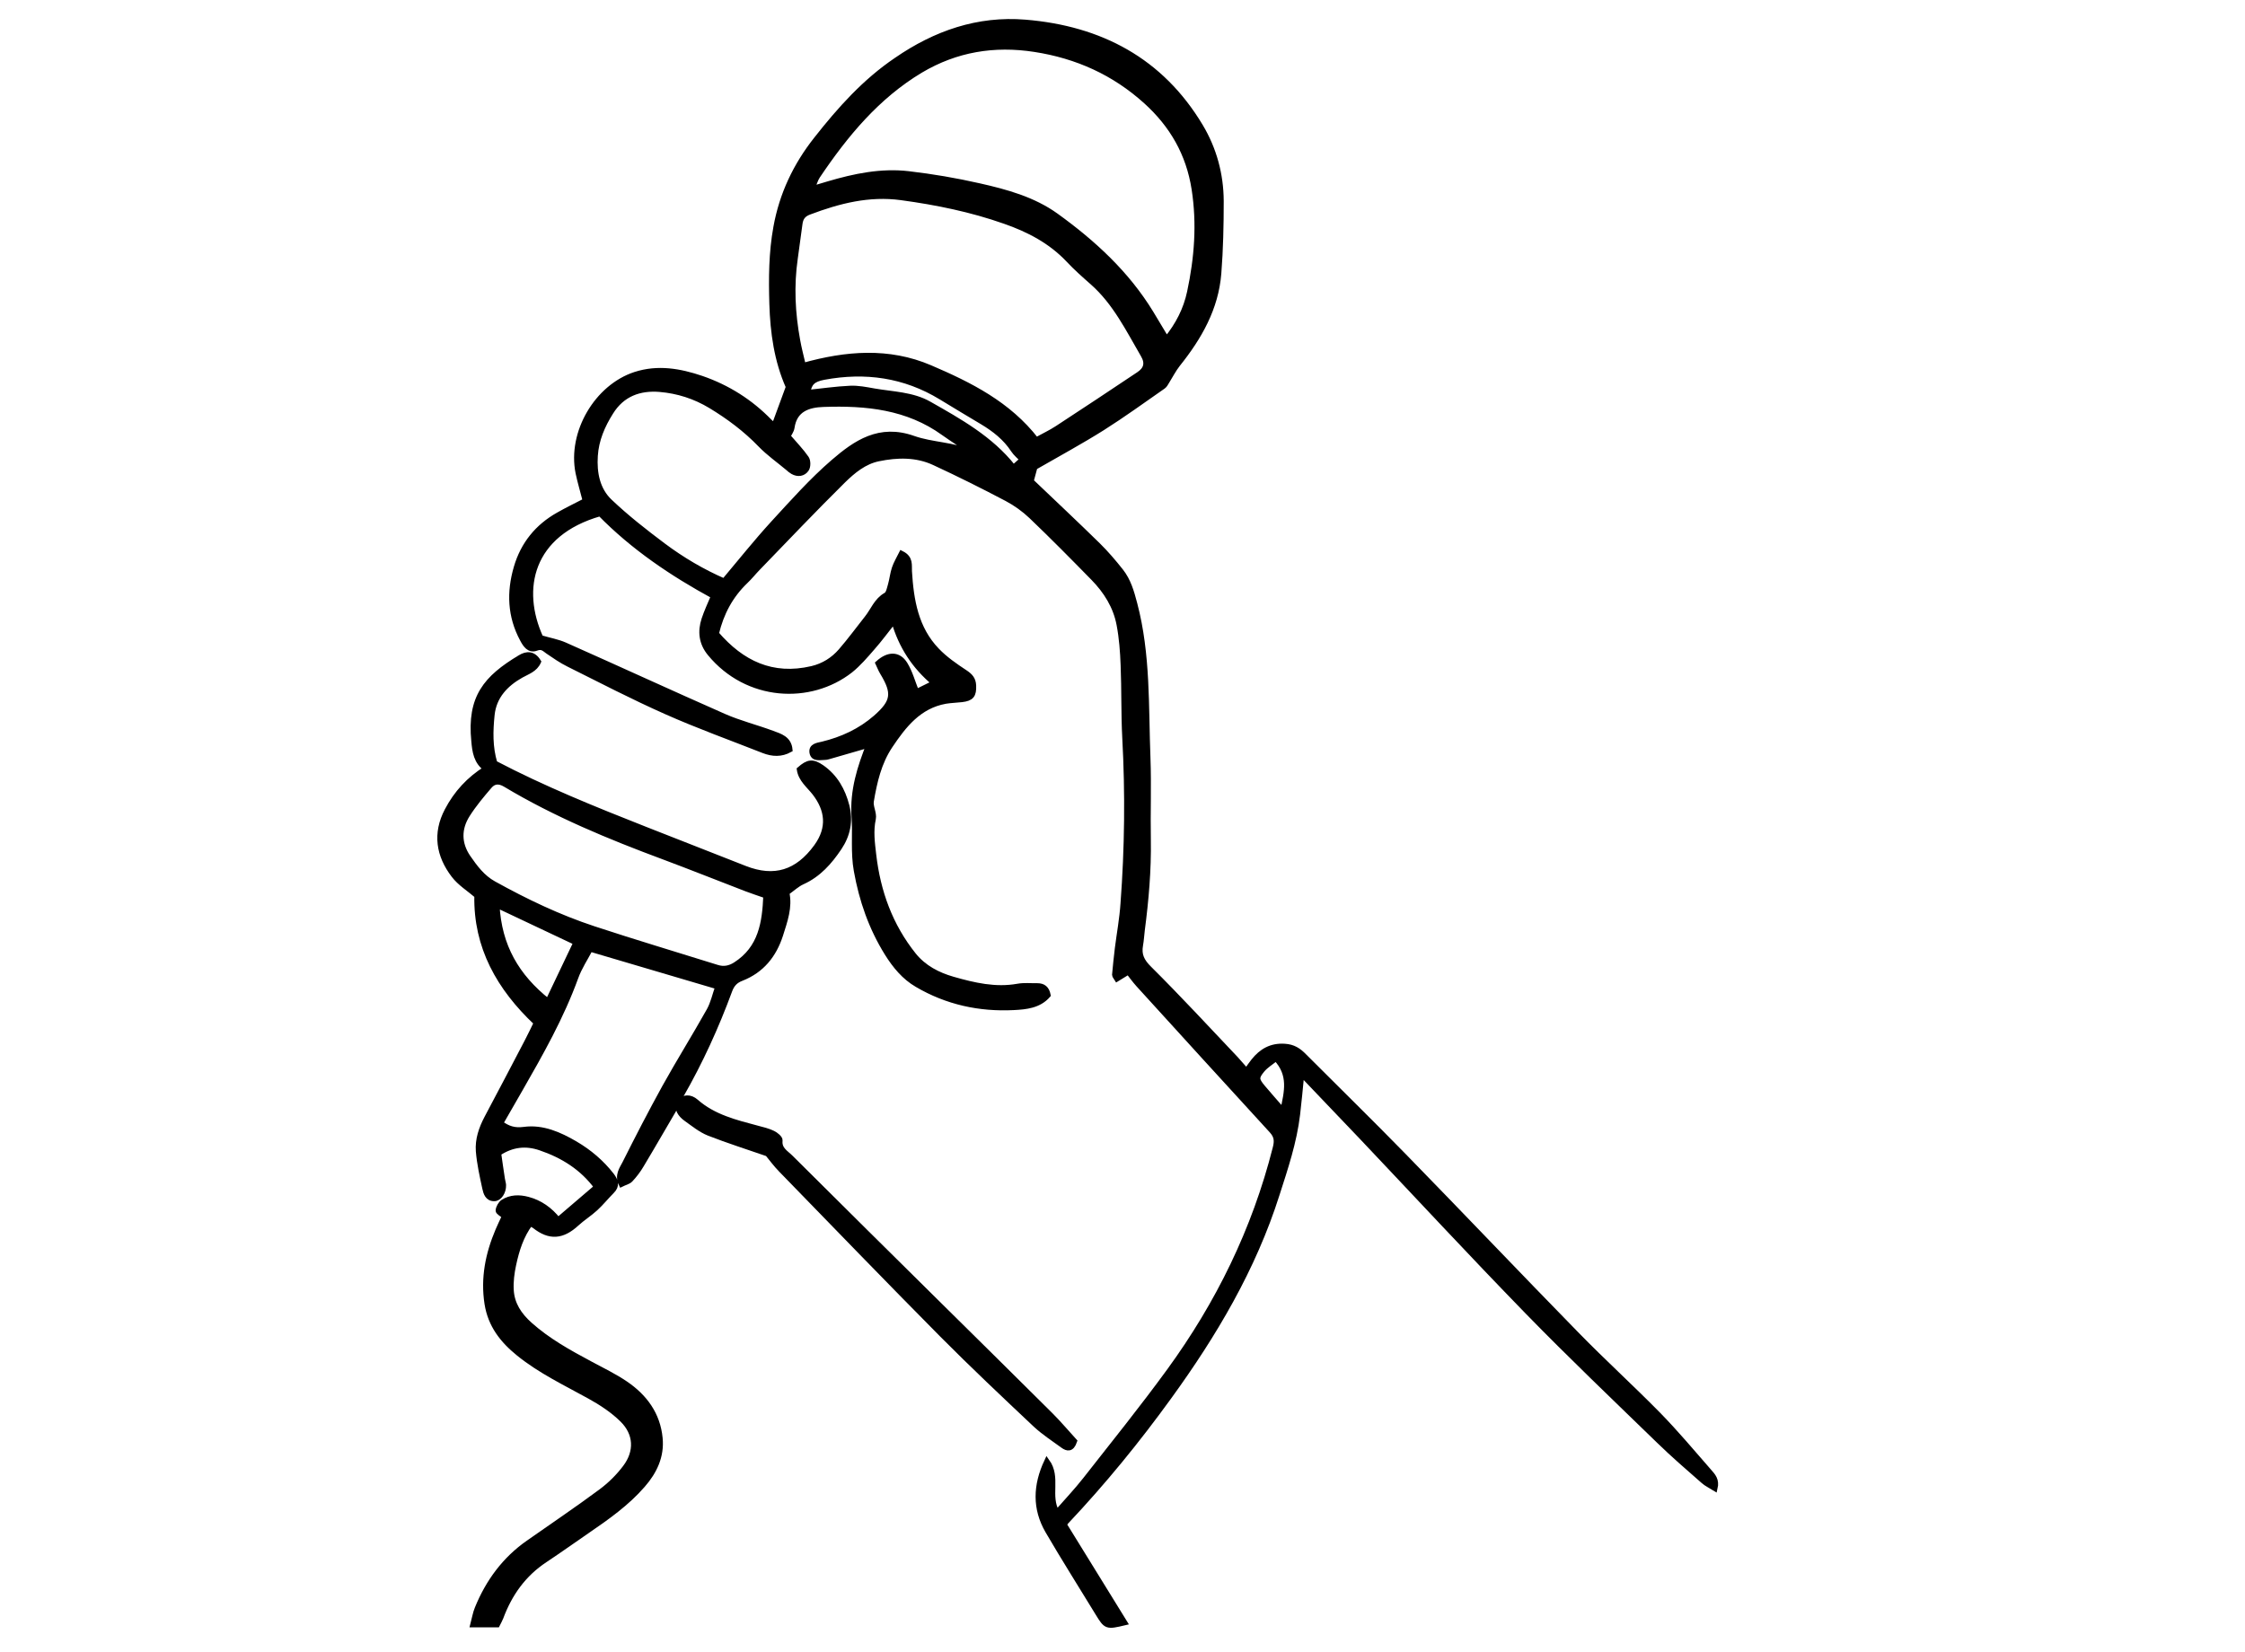 <svg width="413" height="304" viewBox="0 0 413 304" fill="none" xmlns="http://www.w3.org/2000/svg">
<mask id="path-1-outside-1_305_8814" maskUnits="userSpaceOnUse" x="79.949" y="3.002" width="237" height="297" fill="black">
<rect fill="white" x="79.949" y="3.002" width="237" height="297"/>
<path d="M160.185 136.958C157.499 137.724 155.045 138.443 152.567 139.163C152.312 139.233 152.035 139.325 151.757 139.325C150.877 139.325 149.65 139.697 149.418 138.49C149.21 137.306 150.344 137.167 151.294 136.958C154.929 136.076 158.263 134.544 161.111 132.06C164.445 129.135 164.676 127.534 162.361 123.727C162.037 123.193 161.805 122.566 161.551 122.033C163.426 120.338 165.278 120.315 166.459 122.195C167.409 123.727 167.872 125.538 168.589 127.302C169.423 126.884 170.488 126.35 171.877 125.677C168.265 122.636 165.811 118.969 164.445 114.21C162.986 116.044 161.805 117.669 160.486 119.154C159.212 120.617 157.939 122.125 156.434 123.332C149.048 129.112 137.471 128.555 130.618 120.222C129.066 118.342 128.812 116.206 129.553 113.955C130.016 112.562 130.641 111.216 131.289 109.684C123.695 105.552 116.517 100.724 110.405 94.48C97.531 98.147 95.355 108.384 99.453 117.367C101.097 117.854 102.579 118.11 103.899 118.69C113.669 123.031 123.394 127.511 133.188 131.828C136.036 133.081 139.115 133.847 142.056 134.938C143.491 135.472 145.112 135.913 145.297 137.933C143.699 138.815 142.102 138.722 140.481 138.095C134.484 135.728 128.395 133.546 122.514 130.923C116.448 128.23 110.544 125.166 104.593 122.195C103.274 121.545 102.046 120.686 100.819 119.851C100.148 119.386 99.731 118.829 98.643 119.247C97.369 119.735 96.652 118.62 96.119 117.599C93.85 113.375 93.688 108.964 95.008 104.438C96.258 100.144 98.874 96.917 102.764 94.735C104.362 93.83 106.029 93.018 107.696 92.159C107.279 90.488 106.747 88.747 106.376 86.983C104.894 79.601 109.826 71.222 116.865 68.924C121.032 67.577 125.061 68.297 129.043 69.643C133.836 71.291 138.027 73.938 141.569 77.582C141.801 77.814 142.056 78.046 142.426 78.371C143.352 75.887 144.209 73.566 145.065 71.198C142.912 66.347 142.194 61.194 142.032 55.925C141.893 51.213 141.917 46.478 142.773 41.812C143.861 35.777 146.385 30.438 150.206 25.61C154.512 20.132 159.12 14.979 164.931 11.056C172.062 6.136 179.911 3.397 188.617 4.116C202.393 5.253 213.553 11.103 220.824 23.243C223.324 27.421 224.598 32.086 224.621 36.984C224.621 41.418 224.528 45.874 224.181 50.285C223.671 56.714 220.615 62.053 216.656 66.997C215.869 67.995 215.29 69.156 214.618 70.224C214.433 70.525 214.248 70.897 213.97 71.082C210.266 73.659 206.63 76.305 202.81 78.719C198.828 81.226 194.706 83.454 190.354 85.961C190.168 86.634 189.891 87.702 189.659 88.538C193.85 92.53 197.948 96.383 201.977 100.329C203.482 101.815 204.871 103.44 206.191 105.111C207.557 106.852 208.135 108.871 208.714 111.077C211.192 120.454 210.775 129.994 211.145 139.511C211.331 144.502 211.122 149.515 211.215 154.529C211.307 160.1 210.821 165.624 210.103 171.149C209.988 172.077 209.941 173.006 209.779 173.911C209.455 175.698 210.034 176.882 211.4 178.229C216.841 183.637 222.051 189.277 227.33 194.848C227.955 195.521 228.534 196.241 229.298 197.077C229.784 196.403 230.178 195.823 230.617 195.266C232.076 193.432 233.836 192.388 236.336 192.55C237.911 192.643 238.906 193.316 239.902 194.338C246.038 200.489 252.266 206.57 258.332 212.791C268.936 223.654 279.379 234.657 289.983 245.497C294.891 250.534 300.101 255.269 305.033 260.283C308.32 263.648 311.353 267.269 314.456 270.821C315.081 271.54 315.845 272.306 315.475 273.838C314.664 273.328 313.924 273.003 313.368 272.492C310.589 270.055 307.788 267.641 305.148 265.064C297.045 257.195 288.871 249.396 280.999 241.318C270.742 230.78 260.74 219.987 250.622 209.309C247.01 205.503 243.375 201.696 239.439 197.587C239.161 200.396 238.953 202.717 238.675 205.038C238.073 210.122 236.452 214.927 234.901 219.755C230.571 233.403 223.37 245.543 215.035 257.033C209.224 265.064 202.972 272.724 196.165 279.943C195.98 280.129 195.864 280.384 195.771 280.547C199.476 286.559 203.157 292.524 206.885 298.559C203.574 299.348 203.505 299.302 202 296.841C198.92 291.781 195.748 286.791 192.762 281.661C190.4 277.576 190.516 273.328 192.599 268.894C194.73 271.842 192.646 275.231 194.429 278.318C196.235 276.252 198.064 274.326 199.684 272.26C204.871 265.645 210.15 259.099 215.105 252.298C224.158 239.879 230.826 226.277 234.623 211.282C234.97 209.959 234.924 209.077 233.975 208.033C225.778 199.096 217.628 190.136 209.455 181.153C208.784 180.41 208.182 179.575 207.58 178.809C206.63 179.389 206.098 179.714 205.496 180.085C205.334 179.807 205.079 179.575 205.079 179.366C205.218 177.741 205.403 176.116 205.589 174.515C205.936 171.776 206.445 169.037 206.63 166.274C207.395 156.108 207.51 145.918 206.955 135.728C206.723 131.294 206.839 126.837 206.654 122.381C206.561 119.897 206.376 117.39 205.913 114.953C205.288 111.587 203.505 108.755 201.143 106.341C197.392 102.511 193.618 98.681 189.728 94.968C188.409 93.714 186.857 92.6 185.237 91.741C180.838 89.42 176.369 87.192 171.854 85.102C168.589 83.594 165.07 83.663 161.597 84.383C158.981 84.917 156.92 86.634 155.091 88.422C149.766 93.691 144.602 99.122 139.393 104.508C138.629 105.297 137.934 106.179 137.124 106.945C134.369 109.591 132.655 112.794 131.752 116.601C136.429 122.033 142.056 124.772 149.372 123.054C151.525 122.543 153.308 121.406 154.697 119.804C156.387 117.854 157.916 115.765 159.513 113.746C160.648 112.33 161.25 110.496 162.986 109.521C163.496 109.243 163.658 108.268 163.866 107.548C164.144 106.573 164.237 105.529 164.561 104.577C164.862 103.672 165.371 102.836 165.857 101.861C167.571 102.72 167.2 103.997 167.27 105.134C167.594 110.45 168.45 115.649 172.34 119.688C173.845 121.267 175.697 122.543 177.527 123.75C178.476 124.377 179.032 124.98 179.078 126.141C179.147 127.905 178.707 128.485 176.948 128.694C175.952 128.81 174.933 128.834 173.938 128.996C169.029 129.878 166.251 133.453 163.704 137.26C161.666 140.324 160.856 143.852 160.254 147.426C160.092 148.448 160.833 149.655 160.625 150.653C160.138 152.904 160.439 155.063 160.694 157.268C161.481 164.116 163.75 170.36 168.08 175.768C169.955 178.089 172.525 179.412 175.281 180.202C179.17 181.316 183.13 182.244 187.251 181.501C188.409 181.293 189.659 181.432 190.84 181.409C191.905 181.409 192.553 181.896 192.785 183.103C191.118 185.03 188.71 185.239 186.51 185.355C180.212 185.68 174.216 184.38 168.728 181.153C166.367 179.784 164.653 177.695 163.218 175.397C160.3 170.708 158.541 165.648 157.568 160.193C156.966 156.85 157.383 153.554 157.152 150.258C156.827 145.477 158.193 141.206 159.93 136.842L160.185 136.958ZM190.631 80.971C191.974 80.228 193.317 79.601 194.521 78.812C199.546 75.539 204.523 72.22 209.501 68.9C210.868 67.995 211.238 66.835 210.335 65.303C207.603 60.614 205.195 55.67 201.027 51.979C199.499 50.633 197.971 49.286 196.582 47.801C193.317 44.342 189.265 42.23 184.866 40.698C178.684 38.516 172.294 37.216 165.811 36.334C159.861 35.522 154.327 36.938 148.863 39.004C147.728 39.421 147.265 40.094 147.126 41.209C146.848 43.321 146.57 45.41 146.269 47.499C145.529 52.583 145.783 57.643 146.709 62.657C146.964 64.096 147.335 65.488 147.751 67.276C155.693 65.047 163.496 64.421 171.09 67.67C178.406 70.804 185.491 74.332 190.631 80.971ZM214.572 62.448C216.772 59.778 218.207 56.9 218.879 53.743C220.222 47.476 220.708 41.185 219.712 34.779C218.693 28.256 215.66 23.011 210.844 18.647C204.987 13.354 198.156 10.267 190.354 9.06C182.875 7.9 175.883 9.06 169.377 12.913C161.342 17.718 155.531 24.752 150.391 32.388C149.974 33.015 149.789 33.758 149.372 34.756C150.645 34.384 151.525 34.106 152.405 33.85C157.198 32.435 162.106 31.413 167.108 31.994C171.484 32.504 175.86 33.247 180.143 34.222C185.098 35.336 190.076 36.706 194.243 39.7C201.097 44.644 207.279 50.308 211.747 57.643C212.697 59.198 213.623 60.753 214.618 62.424L214.572 62.448ZM144.95 80.297C146.246 81.806 147.404 82.99 148.33 84.336C148.654 84.801 148.654 85.868 148.33 86.333C147.774 87.145 146.802 87.308 145.853 86.774C145.529 86.588 145.251 86.356 144.973 86.1C143.283 84.685 141.43 83.385 139.902 81.806C137.17 78.975 134.091 76.677 130.757 74.657C127.839 72.893 124.69 71.895 121.356 71.616C117.652 71.314 114.433 72.475 112.35 75.841C110.798 78.301 109.664 80.924 109.479 83.872C109.27 87.029 109.872 90.139 112.188 92.321C115.267 95.246 118.624 97.869 122.028 100.422C125.478 102.999 129.205 105.204 133.211 106.945C136.267 103.324 139.138 99.703 142.264 96.29C145.83 92.414 149.349 88.445 153.331 85.01C157.429 81.481 161.782 78.464 168.034 80.692C171.46 81.899 175.373 81.806 178.869 83.362C177.179 81.969 175.35 80.901 173.637 79.671C166.969 74.843 159.328 74.1 151.479 74.379C148.724 74.471 146.154 75.261 145.667 78.673C145.575 79.276 145.135 79.833 144.903 80.297H144.95ZM188.108 84.569C187.552 83.988 186.881 83.454 186.441 82.781C184.982 80.553 182.968 78.975 180.722 77.628C178.175 76.119 175.651 74.587 173.127 73.055C166.413 68.97 159.189 67.972 151.572 69.388C149.488 69.782 148.863 70.479 148.562 72.243C151.155 71.988 153.771 71.593 156.387 71.477C157.846 71.407 159.328 71.709 160.764 71.965C164.19 72.568 167.848 72.591 170.928 74.355C176.531 77.535 182.227 80.715 186.348 85.915C186.441 86.008 186.626 86.031 186.51 85.984C187.089 85.474 187.552 85.033 188.085 84.569H188.108ZM236.012 204.388C236.776 200.86 237.563 197.727 234.739 194.732C233.813 195.475 232.886 196.032 232.215 196.821C231.034 198.237 231.08 198.655 232.308 200.117C233.419 201.44 234.577 202.74 236.012 204.388Z"/>
<path d="M124.829 202.671C122.537 206.57 120.291 210.493 117.953 214.393C117.397 215.344 116.702 216.25 115.961 217.039C115.591 217.433 114.92 217.573 114.318 217.874C113.53 216.25 114.433 215.112 114.966 214.068C117.327 209.356 119.735 204.69 122.282 200.071C124.922 195.312 127.816 190.693 130.479 185.935C131.22 184.612 131.544 183.033 132.076 181.548C124.158 179.203 116.494 176.929 108.575 174.607C107.719 176.255 106.561 177.973 105.89 179.853C103.25 187.119 99.476 193.78 95.656 200.442C94.475 202.508 93.271 204.597 92.067 206.686C93.433 207.684 94.637 208.079 96.397 207.847C99.8 207.383 102.926 208.775 105.82 210.47C108.39 211.979 110.636 213.882 112.488 216.25C113.252 217.248 113.577 218.153 112.535 219.174C111.516 220.196 110.59 221.356 109.525 222.331C108.437 223.329 107.163 224.118 106.075 225.117C103.435 227.554 101.097 227.716 98.365 225.558C98.156 225.395 97.902 225.302 97.554 225.093C95.841 227.391 95.031 230.014 94.452 232.707C94.128 234.216 93.919 235.817 94.012 237.372C94.151 239.972 95.494 241.992 97.462 243.756C100.819 246.75 104.686 248.885 108.599 250.975C110.798 252.158 113.067 253.249 115.105 254.642C118.601 257.033 120.986 260.259 121.402 264.623C121.727 267.942 120.384 270.774 118.23 273.235C115.29 276.624 111.655 279.177 107.997 281.684C105.403 283.471 102.857 285.282 100.24 287.023C96.304 289.622 93.734 293.243 92.113 297.607C91.951 298.025 91.72 298.42 91.465 298.93H87.02C87.321 297.793 87.46 296.841 87.83 295.959C89.821 291.062 92.854 286.93 97.207 283.889C101.676 280.755 106.191 277.715 110.567 274.465C112.257 273.212 113.808 271.68 115.058 270.008C117.258 267.084 117.096 263.764 114.503 261.211C112.766 259.493 110.613 258.077 108.46 256.894C104.014 254.433 99.407 252.251 95.424 249.025C92.461 246.634 90.261 243.825 89.636 239.902C88.895 235.167 89.798 230.734 91.627 226.416C92.021 225.488 92.461 224.583 92.831 223.793C92.391 223.399 91.65 223.027 91.674 222.726C91.72 222.192 92.113 221.495 92.553 221.194C93.942 220.312 95.517 220.288 97.091 220.706C99.314 221.287 101.166 222.586 102.671 224.49C104.964 222.54 107.256 220.567 109.779 218.408C107.163 214.857 103.597 212.605 99.43 211.189C96.744 210.261 94.197 210.539 91.697 212.188C91.905 213.673 92.136 215.321 92.391 216.946C92.438 217.317 92.576 217.666 92.6 218.037C92.646 219.314 91.835 220.544 90.909 220.521C89.705 220.521 89.404 219.476 89.219 218.617C88.733 216.366 88.224 214.091 88.038 211.816C87.876 209.681 88.571 207.638 89.59 205.711C92.067 201.069 94.498 196.403 96.953 191.715C97.554 190.577 98.11 189.393 98.689 188.21C91.835 181.757 87.575 174.213 87.76 164.789C86.302 163.535 84.612 162.491 83.5 161.028C80.722 157.384 80.05 153.369 82.296 149.121C83.963 145.941 86.302 143.387 89.428 141.438C87.622 140.184 87.367 138.234 87.205 136.377C86.394 128.3 89.428 124.771 95.679 121.011C96.929 120.245 98.11 120.245 99.036 121.754C98.411 123.17 97.022 123.588 95.864 124.238C92.97 125.862 90.84 128.16 90.493 131.526C90.192 134.451 90.099 137.445 91.002 140.44C99.939 145.128 109.316 148.912 118.74 152.626C124.829 155.017 130.919 157.407 137.008 159.798C142.449 161.934 146.709 160.611 150.205 155.806C152.752 152.301 152.266 148.958 149.904 145.894C148.839 144.525 147.357 143.434 147.08 141.577C148.677 140.184 149.488 140.068 151.178 141.229C153.632 142.946 155.021 145.407 155.762 148.285C156.457 151.047 155.947 153.624 154.373 155.968C152.613 158.591 150.576 160.912 147.589 162.259C146.617 162.7 145.783 163.489 144.718 164.255C145.297 166.948 144.371 169.454 143.56 172.031C142.356 175.768 140.087 178.553 136.406 179.993C135.248 180.434 134.623 181.13 134.206 182.267C131.752 188.929 128.812 195.382 125.269 201.556C125.038 201.951 124.899 202.392 124.737 202.833L124.783 202.787L124.829 202.671ZM140.898 164.789C139.555 164.325 138.443 163.953 137.332 163.535C132.261 161.586 127.214 159.566 122.12 157.663C112.072 153.926 102.185 149.84 92.97 144.316C91.766 143.596 90.794 143.736 90.03 144.641C88.594 146.312 87.159 148.03 85.978 149.887C84.334 152.463 84.357 155.202 86.07 157.732C87.367 159.613 88.733 161.469 90.84 162.63C96.744 165.903 102.81 168.804 109.224 170.917C116.749 173.4 124.343 175.652 131.891 178.02C133.118 178.414 134.229 178.205 135.318 177.509C140.041 174.491 140.712 169.756 140.921 164.789H140.898ZM91.396 166.53C91.789 174.097 95.031 179.668 100.819 184.264C102.602 180.526 104.246 177.068 105.982 173.424C101.259 171.195 96.628 169.013 91.396 166.53Z"/>
<path d="M124.783 202.717C125.871 201.905 126.913 201.765 128.024 202.717C131.266 205.572 135.318 206.547 139.323 207.615C140.296 207.87 141.291 208.102 142.194 208.543C142.727 208.799 143.514 209.448 143.468 209.843C143.283 211.491 144.556 212.118 145.413 212.977C154.512 222.053 163.658 231.082 172.803 240.135C179.633 246.889 186.487 253.644 193.317 260.445C194.868 262 196.281 263.695 197.647 265.18C197.114 266.735 196.327 266.527 195.586 265.993C193.873 264.739 192.067 263.579 190.516 262.139C184.727 256.685 178.939 251.23 173.336 245.589C163.38 235.539 153.54 225.349 143.676 215.205C142.727 214.23 141.893 213.093 141.222 212.28C137.471 210.98 133.882 209.843 130.386 208.474C128.881 207.87 127.538 206.756 126.195 205.804C125.177 205.061 124.505 204.087 124.829 202.717L124.783 202.763V202.717Z"/>
</mask>
<path d="M160.185 136.958C157.499 137.724 155.045 138.443 152.567 139.163C152.312 139.233 152.035 139.325 151.757 139.325C150.877 139.325 149.65 139.697 149.418 138.49C149.21 137.306 150.344 137.167 151.294 136.958C154.929 136.076 158.263 134.544 161.111 132.06C164.445 129.135 164.676 127.534 162.361 123.727C162.037 123.193 161.805 122.566 161.551 122.033C163.426 120.338 165.278 120.315 166.459 122.195C167.409 123.727 167.872 125.538 168.589 127.302C169.423 126.884 170.488 126.35 171.877 125.677C168.265 122.636 165.811 118.969 164.445 114.21C162.986 116.044 161.805 117.669 160.486 119.154C159.212 120.617 157.939 122.125 156.434 123.332C149.048 129.112 137.471 128.555 130.618 120.222C129.066 118.342 128.812 116.206 129.553 113.955C130.016 112.562 130.641 111.216 131.289 109.684C123.695 105.552 116.517 100.724 110.405 94.48C97.531 98.147 95.355 108.384 99.453 117.367C101.097 117.854 102.579 118.11 103.899 118.69C113.669 123.031 123.394 127.511 133.188 131.828C136.036 133.081 139.115 133.847 142.056 134.938C143.491 135.472 145.112 135.913 145.297 137.933C143.699 138.815 142.102 138.722 140.481 138.095C134.484 135.728 128.395 133.546 122.514 130.923C116.448 128.23 110.544 125.166 104.593 122.195C103.274 121.545 102.046 120.686 100.819 119.851C100.148 119.386 99.731 118.829 98.643 119.247C97.369 119.735 96.652 118.62 96.119 117.599C93.85 113.375 93.688 108.964 95.008 104.438C96.258 100.144 98.874 96.917 102.764 94.735C104.362 93.83 106.029 93.018 107.696 92.159C107.279 90.488 106.747 88.747 106.376 86.983C104.894 79.601 109.826 71.222 116.865 68.924C121.032 67.577 125.061 68.297 129.043 69.643C133.836 71.291 138.027 73.938 141.569 77.582C141.801 77.814 142.056 78.046 142.426 78.371C143.352 75.887 144.209 73.566 145.065 71.198C142.912 66.347 142.194 61.194 142.032 55.925C141.893 51.213 141.917 46.478 142.773 41.812C143.861 35.777 146.385 30.438 150.206 25.61C154.512 20.132 159.12 14.979 164.931 11.056C172.062 6.136 179.911 3.397 188.617 4.116C202.393 5.253 213.553 11.103 220.824 23.243C223.324 27.421 224.598 32.086 224.621 36.984C224.621 41.418 224.528 45.874 224.181 50.285C223.671 56.714 220.615 62.053 216.656 66.997C215.869 67.995 215.29 69.156 214.618 70.224C214.433 70.525 214.248 70.897 213.97 71.082C210.266 73.659 206.63 76.305 202.81 78.719C198.828 81.226 194.706 83.454 190.354 85.961C190.168 86.634 189.891 87.702 189.659 88.538C193.85 92.53 197.948 96.383 201.977 100.329C203.482 101.815 204.871 103.44 206.191 105.111C207.557 106.852 208.135 108.871 208.714 111.077C211.192 120.454 210.775 129.994 211.145 139.511C211.331 144.502 211.122 149.515 211.215 154.529C211.307 160.1 210.821 165.624 210.103 171.149C209.988 172.077 209.941 173.006 209.779 173.911C209.455 175.698 210.034 176.882 211.4 178.229C216.841 183.637 222.051 189.277 227.33 194.848C227.955 195.521 228.534 196.241 229.298 197.077C229.784 196.403 230.178 195.823 230.617 195.266C232.076 193.432 233.836 192.388 236.336 192.55C237.911 192.643 238.906 193.316 239.902 194.338C246.038 200.489 252.266 206.57 258.332 212.791C268.936 223.654 279.379 234.657 289.983 245.497C294.891 250.534 300.101 255.269 305.033 260.283C308.32 263.648 311.353 267.269 314.456 270.821C315.081 271.54 315.845 272.306 315.475 273.838C314.664 273.328 313.924 273.003 313.368 272.492C310.589 270.055 307.788 267.641 305.148 265.064C297.045 257.195 288.871 249.396 280.999 241.318C270.742 230.78 260.74 219.987 250.622 209.309C247.01 205.503 243.375 201.696 239.439 197.587C239.161 200.396 238.953 202.717 238.675 205.038C238.073 210.122 236.452 214.927 234.901 219.755C230.571 233.403 223.37 245.543 215.035 257.033C209.224 265.064 202.972 272.724 196.165 279.943C195.98 280.129 195.864 280.384 195.771 280.547C199.476 286.559 203.157 292.524 206.885 298.559C203.574 299.348 203.505 299.302 202 296.841C198.92 291.781 195.748 286.791 192.762 281.661C190.4 277.576 190.516 273.328 192.599 268.894C194.73 271.842 192.646 275.231 194.429 278.318C196.235 276.252 198.064 274.326 199.684 272.26C204.871 265.645 210.15 259.099 215.105 252.298C224.158 239.879 230.826 226.277 234.623 211.282C234.97 209.959 234.924 209.077 233.975 208.033C225.778 199.096 217.628 190.136 209.455 181.153C208.784 180.41 208.182 179.575 207.58 178.809C206.63 179.389 206.098 179.714 205.496 180.085C205.334 179.807 205.079 179.575 205.079 179.366C205.218 177.741 205.403 176.116 205.589 174.515C205.936 171.776 206.445 169.037 206.63 166.274C207.395 156.108 207.51 145.918 206.955 135.728C206.723 131.294 206.839 126.837 206.654 122.381C206.561 119.897 206.376 117.39 205.913 114.953C205.288 111.587 203.505 108.755 201.143 106.341C197.392 102.511 193.618 98.681 189.728 94.968C188.409 93.714 186.857 92.6 185.237 91.741C180.838 89.42 176.369 87.192 171.854 85.102C168.589 83.594 165.07 83.663 161.597 84.383C158.981 84.917 156.92 86.634 155.091 88.422C149.766 93.691 144.602 99.122 139.393 104.508C138.629 105.297 137.934 106.179 137.124 106.945C134.369 109.591 132.655 112.794 131.752 116.601C136.429 122.033 142.056 124.772 149.372 123.054C151.525 122.543 153.308 121.406 154.697 119.804C156.387 117.854 157.916 115.765 159.513 113.746C160.648 112.33 161.25 110.496 162.986 109.521C163.496 109.243 163.658 108.268 163.866 107.548C164.144 106.573 164.237 105.529 164.561 104.577C164.862 103.672 165.371 102.836 165.857 101.861C167.571 102.72 167.2 103.997 167.27 105.134C167.594 110.45 168.45 115.649 172.34 119.688C173.845 121.267 175.697 122.543 177.527 123.75C178.476 124.377 179.032 124.98 179.078 126.141C179.147 127.905 178.707 128.485 176.948 128.694C175.952 128.81 174.933 128.834 173.938 128.996C169.029 129.878 166.251 133.453 163.704 137.26C161.666 140.324 160.856 143.852 160.254 147.426C160.092 148.448 160.833 149.655 160.625 150.653C160.138 152.904 160.439 155.063 160.694 157.268C161.481 164.116 163.75 170.36 168.08 175.768C169.955 178.089 172.525 179.412 175.281 180.202C179.17 181.316 183.13 182.244 187.251 181.501C188.409 181.293 189.659 181.432 190.84 181.409C191.905 181.409 192.553 181.896 192.785 183.103C191.118 185.03 188.71 185.239 186.51 185.355C180.212 185.68 174.216 184.38 168.728 181.153C166.367 179.784 164.653 177.695 163.218 175.397C160.3 170.708 158.541 165.648 157.568 160.193C156.966 156.85 157.383 153.554 157.152 150.258C156.827 145.477 158.193 141.206 159.93 136.842L160.185 136.958ZM190.631 80.971C191.974 80.228 193.317 79.601 194.521 78.812C199.546 75.539 204.523 72.22 209.501 68.9C210.868 67.995 211.238 66.835 210.335 65.303C207.603 60.614 205.195 55.67 201.027 51.979C199.499 50.633 197.971 49.286 196.582 47.801C193.317 44.342 189.265 42.23 184.866 40.698C178.684 38.516 172.294 37.216 165.811 36.334C159.861 35.522 154.327 36.938 148.863 39.004C147.728 39.421 147.265 40.094 147.126 41.209C146.848 43.321 146.57 45.41 146.269 47.499C145.529 52.583 145.783 57.643 146.709 62.657C146.964 64.096 147.335 65.488 147.751 67.276C155.693 65.047 163.496 64.421 171.09 67.67C178.406 70.804 185.491 74.332 190.631 80.971ZM214.572 62.448C216.772 59.778 218.207 56.9 218.879 53.743C220.222 47.476 220.708 41.185 219.712 34.779C218.693 28.256 215.66 23.011 210.844 18.647C204.987 13.354 198.156 10.267 190.354 9.06C182.875 7.9 175.883 9.06 169.377 12.913C161.342 17.718 155.531 24.752 150.391 32.388C149.974 33.015 149.789 33.758 149.372 34.756C150.645 34.384 151.525 34.106 152.405 33.85C157.198 32.435 162.106 31.413 167.108 31.994C171.484 32.504 175.86 33.247 180.143 34.222C185.098 35.336 190.076 36.706 194.243 39.7C201.097 44.644 207.279 50.308 211.747 57.643C212.697 59.198 213.623 60.753 214.618 62.424L214.572 62.448ZM144.95 80.297C146.246 81.806 147.404 82.99 148.33 84.336C148.654 84.801 148.654 85.868 148.33 86.333C147.774 87.145 146.802 87.308 145.853 86.774C145.529 86.588 145.251 86.356 144.973 86.1C143.283 84.685 141.43 83.385 139.902 81.806C137.17 78.975 134.091 76.677 130.757 74.657C127.839 72.893 124.69 71.895 121.356 71.616C117.652 71.314 114.433 72.475 112.35 75.841C110.798 78.301 109.664 80.924 109.479 83.872C109.27 87.029 109.872 90.139 112.188 92.321C115.267 95.246 118.624 97.869 122.028 100.422C125.478 102.999 129.205 105.204 133.211 106.945C136.267 103.324 139.138 99.703 142.264 96.29C145.83 92.414 149.349 88.445 153.331 85.01C157.429 81.481 161.782 78.464 168.034 80.692C171.46 81.899 175.373 81.806 178.869 83.362C177.179 81.969 175.35 80.901 173.637 79.671C166.969 74.843 159.328 74.1 151.479 74.379C148.724 74.471 146.154 75.261 145.667 78.673C145.575 79.276 145.135 79.833 144.903 80.297H144.95ZM188.108 84.569C187.552 83.988 186.881 83.454 186.441 82.781C184.982 80.553 182.968 78.975 180.722 77.628C178.175 76.119 175.651 74.587 173.127 73.055C166.413 68.97 159.189 67.972 151.572 69.388C149.488 69.782 148.863 70.479 148.562 72.243C151.155 71.988 153.771 71.593 156.387 71.477C157.846 71.407 159.328 71.709 160.764 71.965C164.19 72.568 167.848 72.591 170.928 74.355C176.531 77.535 182.227 80.715 186.348 85.915C186.441 86.008 186.626 86.031 186.51 85.984C187.089 85.474 187.552 85.033 188.085 84.569H188.108ZM236.012 204.388C236.776 200.86 237.563 197.727 234.739 194.732C233.813 195.475 232.886 196.032 232.215 196.821C231.034 198.237 231.08 198.655 232.308 200.117C233.419 201.44 234.577 202.74 236.012 204.388Z" fill="black"/>
<path d="M124.829 202.671C122.537 206.57 120.291 210.493 117.953 214.393C117.397 215.344 116.702 216.25 115.961 217.039C115.591 217.433 114.92 217.573 114.318 217.874C113.53 216.25 114.433 215.112 114.966 214.068C117.327 209.356 119.735 204.69 122.282 200.071C124.922 195.312 127.816 190.693 130.479 185.935C131.22 184.612 131.544 183.033 132.076 181.548C124.158 179.203 116.494 176.929 108.575 174.607C107.719 176.255 106.561 177.973 105.89 179.853C103.25 187.119 99.476 193.78 95.656 200.442C94.475 202.508 93.271 204.597 92.067 206.686C93.433 207.684 94.637 208.079 96.397 207.847C99.8 207.383 102.926 208.775 105.82 210.47C108.39 211.979 110.636 213.882 112.488 216.25C113.252 217.248 113.577 218.153 112.535 219.174C111.516 220.196 110.59 221.356 109.525 222.331C108.437 223.329 107.163 224.118 106.075 225.117C103.435 227.554 101.097 227.716 98.365 225.558C98.156 225.395 97.902 225.302 97.554 225.093C95.841 227.391 95.031 230.014 94.452 232.707C94.128 234.216 93.919 235.817 94.012 237.372C94.151 239.972 95.494 241.992 97.462 243.756C100.819 246.75 104.686 248.885 108.599 250.975C110.798 252.158 113.067 253.249 115.105 254.642C118.601 257.033 120.986 260.259 121.402 264.623C121.727 267.942 120.384 270.774 118.23 273.235C115.29 276.624 111.655 279.177 107.997 281.684C105.403 283.471 102.857 285.282 100.24 287.023C96.304 289.622 93.734 293.243 92.113 297.607C91.951 298.025 91.72 298.42 91.465 298.93H87.02C87.321 297.793 87.46 296.841 87.83 295.959C89.821 291.062 92.854 286.93 97.207 283.889C101.676 280.755 106.191 277.715 110.567 274.465C112.257 273.212 113.808 271.68 115.058 270.008C117.258 267.084 117.096 263.764 114.503 261.211C112.766 259.493 110.613 258.077 108.46 256.894C104.014 254.433 99.407 252.251 95.424 249.025C92.461 246.634 90.261 243.825 89.636 239.902C88.895 235.167 89.798 230.734 91.627 226.416C92.021 225.488 92.461 224.583 92.831 223.793C92.391 223.399 91.65 223.027 91.674 222.726C91.72 222.192 92.113 221.495 92.553 221.194C93.942 220.312 95.517 220.288 97.091 220.706C99.314 221.287 101.166 222.586 102.671 224.49C104.964 222.54 107.256 220.567 109.779 218.408C107.163 214.857 103.597 212.605 99.43 211.189C96.744 210.261 94.197 210.539 91.697 212.188C91.905 213.673 92.136 215.321 92.391 216.946C92.438 217.317 92.576 217.666 92.6 218.037C92.646 219.314 91.835 220.544 90.909 220.521C89.705 220.521 89.404 219.476 89.219 218.617C88.733 216.366 88.224 214.091 88.038 211.816C87.876 209.681 88.571 207.638 89.59 205.711C92.067 201.069 94.498 196.403 96.953 191.715C97.554 190.577 98.11 189.393 98.689 188.21C91.835 181.757 87.575 174.213 87.76 164.789C86.302 163.535 84.612 162.491 83.5 161.028C80.722 157.384 80.05 153.369 82.296 149.121C83.963 145.941 86.302 143.387 89.428 141.438C87.622 140.184 87.367 138.234 87.205 136.377C86.394 128.3 89.428 124.771 95.679 121.011C96.929 120.245 98.11 120.245 99.036 121.754C98.411 123.17 97.022 123.588 95.864 124.238C92.97 125.862 90.84 128.16 90.493 131.526C90.192 134.451 90.099 137.445 91.002 140.44C99.939 145.128 109.316 148.912 118.74 152.626C124.829 155.017 130.919 157.407 137.008 159.798C142.449 161.934 146.709 160.611 150.205 155.806C152.752 152.301 152.266 148.958 149.904 145.894C148.839 144.525 147.357 143.434 147.08 141.577C148.677 140.184 149.488 140.068 151.178 141.229C153.632 142.946 155.021 145.407 155.762 148.285C156.457 151.047 155.947 153.624 154.373 155.968C152.613 158.591 150.576 160.912 147.589 162.259C146.617 162.7 145.783 163.489 144.718 164.255C145.297 166.948 144.371 169.454 143.56 172.031C142.356 175.768 140.087 178.553 136.406 179.993C135.248 180.434 134.623 181.13 134.206 182.267C131.752 188.929 128.812 195.382 125.269 201.556C125.038 201.951 124.899 202.392 124.737 202.833L124.783 202.787L124.829 202.671ZM140.898 164.789C139.555 164.325 138.443 163.953 137.332 163.535C132.261 161.586 127.214 159.566 122.12 157.663C112.072 153.926 102.185 149.84 92.97 144.316C91.766 143.596 90.794 143.736 90.03 144.641C88.594 146.312 87.159 148.03 85.978 149.887C84.334 152.463 84.357 155.202 86.07 157.732C87.367 159.613 88.733 161.469 90.84 162.63C96.744 165.903 102.81 168.804 109.224 170.917C116.749 173.4 124.343 175.652 131.891 178.02C133.118 178.414 134.229 178.205 135.318 177.509C140.041 174.491 140.712 169.756 140.921 164.789H140.898ZM91.396 166.53C91.789 174.097 95.031 179.668 100.819 184.264C102.602 180.526 104.246 177.068 105.982 173.424C101.259 171.195 96.628 169.013 91.396 166.53Z" fill="black"/>
<path d="M124.783 202.717C125.871 201.905 126.913 201.765 128.024 202.717C131.266 205.572 135.318 206.547 139.323 207.615C140.296 207.87 141.291 208.102 142.194 208.543C142.727 208.799 143.514 209.448 143.468 209.843C143.283 211.491 144.556 212.118 145.413 212.977C154.512 222.053 163.658 231.082 172.803 240.135C179.633 246.889 186.487 253.644 193.317 260.445C194.868 262 196.281 263.695 197.647 265.18C197.114 266.735 196.327 266.527 195.586 265.993C193.873 264.739 192.067 263.579 190.516 262.139C184.727 256.685 178.939 251.23 173.336 245.589C163.38 235.539 153.54 225.349 143.676 215.205C142.727 214.23 141.893 213.093 141.222 212.28C137.471 210.98 133.882 209.843 130.386 208.474C128.881 207.87 127.538 206.756 126.195 205.804C125.177 205.061 124.505 204.087 124.829 202.717L124.783 202.763V202.717Z" fill="black"/>
<path d="M160.185 136.958C157.499 137.724 155.045 138.443 152.567 139.163C152.312 139.233 152.035 139.325 151.757 139.325C150.877 139.325 149.65 139.697 149.418 138.49C149.21 137.306 150.344 137.167 151.294 136.958C154.929 136.076 158.263 134.544 161.111 132.06C164.445 129.135 164.676 127.534 162.361 123.727C162.037 123.193 161.805 122.566 161.551 122.033C163.426 120.338 165.278 120.315 166.459 122.195C167.409 123.727 167.872 125.538 168.589 127.302C169.423 126.884 170.488 126.35 171.877 125.677C168.265 122.636 165.811 118.969 164.445 114.21C162.986 116.044 161.805 117.669 160.486 119.154C159.212 120.617 157.939 122.125 156.434 123.332C149.048 129.112 137.471 128.555 130.618 120.222C129.066 118.342 128.812 116.206 129.553 113.955C130.016 112.562 130.641 111.216 131.289 109.684C123.695 105.552 116.517 100.724 110.405 94.48C97.531 98.147 95.355 108.384 99.453 117.367C101.097 117.854 102.579 118.11 103.899 118.69C113.669 123.031 123.394 127.511 133.188 131.828C136.036 133.081 139.115 133.847 142.056 134.938C143.491 135.472 145.112 135.913 145.297 137.933C143.699 138.815 142.102 138.722 140.481 138.095C134.484 135.728 128.395 133.546 122.514 130.923C116.448 128.23 110.544 125.166 104.593 122.195C103.274 121.545 102.046 120.686 100.819 119.851C100.148 119.386 99.731 118.829 98.643 119.247C97.369 119.735 96.652 118.62 96.119 117.599C93.85 113.375 93.688 108.964 95.008 104.438C96.258 100.144 98.874 96.917 102.764 94.735C104.362 93.83 106.029 93.018 107.696 92.159C107.279 90.488 106.747 88.747 106.376 86.983C104.894 79.601 109.826 71.222 116.865 68.924C121.032 67.577 125.061 68.297 129.043 69.643C133.836 71.291 138.027 73.938 141.569 77.582C141.801 77.814 142.056 78.046 142.426 78.371C143.352 75.887 144.209 73.566 145.065 71.198C142.912 66.347 142.194 61.194 142.032 55.925C141.893 51.213 141.917 46.478 142.773 41.812C143.861 35.777 146.385 30.438 150.206 25.61C154.512 20.132 159.12 14.979 164.931 11.056C172.062 6.136 179.911 3.397 188.617 4.116C202.393 5.253 213.553 11.103 220.824 23.243C223.324 27.421 224.598 32.086 224.621 36.984C224.621 41.418 224.528 45.874 224.181 50.285C223.671 56.714 220.615 62.053 216.656 66.997C215.869 67.995 215.29 69.156 214.618 70.224C214.433 70.525 214.248 70.897 213.97 71.082C210.266 73.659 206.63 76.305 202.81 78.719C198.828 81.226 194.706 83.454 190.354 85.961C190.168 86.634 189.891 87.702 189.659 88.538C193.85 92.53 197.948 96.383 201.977 100.329C203.482 101.815 204.871 103.44 206.191 105.111C207.557 106.852 208.135 108.871 208.714 111.077C211.192 120.454 210.775 129.994 211.145 139.511C211.331 144.502 211.122 149.515 211.215 154.529C211.307 160.1 210.821 165.624 210.103 171.149C209.988 172.077 209.941 173.006 209.779 173.911C209.455 175.698 210.034 176.882 211.4 178.229C216.841 183.637 222.051 189.277 227.33 194.848C227.955 195.521 228.534 196.241 229.298 197.077C229.784 196.403 230.178 195.823 230.617 195.266C232.076 193.432 233.836 192.388 236.336 192.55C237.911 192.643 238.906 193.316 239.902 194.338C246.038 200.489 252.266 206.57 258.332 212.791C268.936 223.654 279.379 234.657 289.983 245.497C294.891 250.534 300.101 255.269 305.033 260.283C308.32 263.648 311.353 267.269 314.456 270.821C315.081 271.54 315.845 272.306 315.475 273.838C314.664 273.328 313.924 273.003 313.368 272.492C310.589 270.055 307.788 267.641 305.148 265.064C297.045 257.195 288.871 249.396 280.999 241.318C270.742 230.78 260.74 219.987 250.622 209.309C247.01 205.503 243.375 201.696 239.439 197.587C239.161 200.396 238.953 202.717 238.675 205.038C238.073 210.122 236.452 214.927 234.901 219.755C230.571 233.403 223.37 245.543 215.035 257.033C209.224 265.064 202.972 272.724 196.165 279.943C195.98 280.129 195.864 280.384 195.771 280.547C199.476 286.559 203.157 292.524 206.885 298.559C203.574 299.348 203.505 299.302 202 296.841C198.92 291.781 195.748 286.791 192.762 281.661C190.4 277.576 190.516 273.328 192.599 268.894C194.73 271.842 192.646 275.231 194.429 278.318C196.235 276.252 198.064 274.326 199.684 272.26C204.871 265.645 210.15 259.099 215.105 252.298C224.158 239.879 230.826 226.277 234.623 211.282C234.97 209.959 234.924 209.077 233.975 208.033C225.778 199.096 217.628 190.136 209.455 181.153C208.784 180.41 208.182 179.575 207.58 178.809C206.63 179.389 206.098 179.714 205.496 180.085C205.334 179.807 205.079 179.575 205.079 179.366C205.218 177.741 205.403 176.116 205.589 174.515C205.936 171.776 206.445 169.037 206.63 166.274C207.395 156.108 207.51 145.918 206.955 135.728C206.723 131.294 206.839 126.837 206.654 122.381C206.561 119.897 206.376 117.39 205.913 114.953C205.288 111.587 203.505 108.755 201.143 106.341C197.392 102.511 193.618 98.681 189.728 94.968C188.409 93.714 186.857 92.6 185.237 91.741C180.838 89.42 176.369 87.192 171.854 85.102C168.589 83.594 165.07 83.663 161.597 84.383C158.981 84.917 156.92 86.634 155.091 88.422C149.766 93.691 144.602 99.122 139.393 104.508C138.629 105.297 137.934 106.179 137.124 106.945C134.369 109.591 132.655 112.794 131.752 116.601C136.429 122.033 142.056 124.772 149.372 123.054C151.525 122.543 153.308 121.406 154.697 119.804C156.387 117.854 157.916 115.765 159.513 113.746C160.648 112.33 161.25 110.496 162.986 109.521C163.496 109.243 163.658 108.268 163.866 107.548C164.144 106.573 164.237 105.529 164.561 104.577C164.862 103.672 165.371 102.836 165.857 101.861C167.571 102.72 167.2 103.997 167.27 105.134C167.594 110.45 168.45 115.649 172.34 119.688C173.845 121.267 175.697 122.543 177.527 123.75C178.476 124.377 179.032 124.98 179.078 126.141C179.147 127.905 178.707 128.485 176.948 128.694C175.952 128.81 174.933 128.834 173.938 128.996C169.029 129.878 166.251 133.453 163.704 137.26C161.666 140.324 160.856 143.852 160.254 147.426C160.092 148.448 160.833 149.655 160.625 150.653C160.138 152.904 160.439 155.063 160.694 157.268C161.481 164.116 163.75 170.36 168.08 175.768C169.955 178.089 172.525 179.412 175.281 180.202C179.17 181.316 183.13 182.244 187.251 181.501C188.409 181.293 189.659 181.432 190.84 181.409C191.905 181.409 192.553 181.896 192.785 183.103C191.118 185.03 188.71 185.239 186.51 185.355C180.212 185.68 174.216 184.38 168.728 181.153C166.367 179.784 164.653 177.695 163.218 175.397C160.3 170.708 158.541 165.648 157.568 160.193C156.966 156.85 157.383 153.554 157.152 150.258C156.827 145.477 158.193 141.206 159.93 136.842L160.185 136.958ZM190.631 80.971C191.974 80.228 193.317 79.601 194.521 78.812C199.546 75.539 204.523 72.22 209.501 68.9C210.868 67.995 211.238 66.835 210.335 65.303C207.603 60.614 205.195 55.67 201.027 51.979C199.499 50.633 197.971 49.286 196.582 47.801C193.317 44.342 189.265 42.23 184.866 40.698C178.684 38.516 172.294 37.216 165.811 36.334C159.861 35.522 154.327 36.938 148.863 39.004C147.728 39.421 147.265 40.094 147.126 41.209C146.848 43.321 146.57 45.41 146.269 47.499C145.529 52.583 145.783 57.643 146.709 62.657C146.964 64.096 147.335 65.488 147.751 67.276C155.693 65.047 163.496 64.421 171.09 67.67C178.406 70.804 185.491 74.332 190.631 80.971ZM214.572 62.448C216.772 59.778 218.207 56.9 218.879 53.743C220.222 47.476 220.708 41.185 219.712 34.779C218.693 28.256 215.66 23.011 210.844 18.647C204.987 13.354 198.156 10.267 190.354 9.06C182.875 7.9 175.883 9.06 169.377 12.913C161.342 17.718 155.531 24.752 150.391 32.388C149.974 33.015 149.789 33.758 149.372 34.756C150.645 34.384 151.525 34.106 152.405 33.85C157.198 32.435 162.106 31.413 167.108 31.994C171.484 32.504 175.86 33.247 180.143 34.222C185.098 35.336 190.076 36.706 194.243 39.7C201.097 44.644 207.279 50.308 211.747 57.643C212.697 59.198 213.623 60.753 214.618 62.424L214.572 62.448ZM144.95 80.297C146.246 81.806 147.404 82.99 148.33 84.336C148.654 84.801 148.654 85.868 148.33 86.333C147.774 87.145 146.802 87.308 145.853 86.774C145.529 86.588 145.251 86.356 144.973 86.1C143.283 84.685 141.43 83.385 139.902 81.806C137.17 78.975 134.091 76.677 130.757 74.657C127.839 72.893 124.69 71.895 121.356 71.616C117.652 71.314 114.433 72.475 112.35 75.841C110.798 78.301 109.664 80.924 109.479 83.872C109.27 87.029 109.872 90.139 112.188 92.321C115.267 95.246 118.624 97.869 122.028 100.422C125.478 102.999 129.205 105.204 133.211 106.945C136.267 103.324 139.138 99.703 142.264 96.29C145.83 92.414 149.349 88.445 153.331 85.01C157.429 81.481 161.782 78.464 168.034 80.692C171.46 81.899 175.373 81.806 178.869 83.362C177.179 81.969 175.35 80.901 173.637 79.671C166.969 74.843 159.328 74.1 151.479 74.379C148.724 74.471 146.154 75.261 145.667 78.673C145.575 79.276 145.135 79.833 144.903 80.297H144.95ZM188.108 84.569C187.552 83.988 186.881 83.454 186.441 82.781C184.982 80.553 182.968 78.975 180.722 77.628C178.175 76.119 175.651 74.587 173.127 73.055C166.413 68.97 159.189 67.972 151.572 69.388C149.488 69.782 148.863 70.479 148.562 72.243C151.155 71.988 153.771 71.593 156.387 71.477C157.846 71.407 159.328 71.709 160.764 71.965C164.19 72.568 167.848 72.591 170.928 74.355C176.531 77.535 182.227 80.715 186.348 85.915C186.441 86.008 186.626 86.031 186.51 85.984C187.089 85.474 187.552 85.033 188.085 84.569H188.108ZM236.012 204.388C236.776 200.86 237.563 197.727 234.739 194.732C233.813 195.475 232.886 196.032 232.215 196.821C231.034 198.237 231.08 198.655 232.308 200.117C233.419 201.44 234.577 202.74 236.012 204.388Z" stroke="black" mask="url(#path-1-outside-1_305_8814)"/>
<path d="M124.829 202.671C122.537 206.57 120.291 210.493 117.953 214.393C117.397 215.344 116.702 216.25 115.961 217.039C115.591 217.433 114.92 217.573 114.318 217.874C113.53 216.25 114.433 215.112 114.966 214.068C117.327 209.356 119.735 204.69 122.282 200.071C124.922 195.312 127.816 190.693 130.479 185.935C131.22 184.612 131.544 183.033 132.076 181.548C124.158 179.203 116.494 176.929 108.575 174.607C107.719 176.255 106.561 177.973 105.89 179.853C103.25 187.119 99.476 193.78 95.656 200.442C94.475 202.508 93.271 204.597 92.067 206.686C93.433 207.684 94.637 208.079 96.397 207.847C99.8 207.383 102.926 208.775 105.82 210.47C108.39 211.979 110.636 213.882 112.488 216.25C113.252 217.248 113.577 218.153 112.535 219.174C111.516 220.196 110.59 221.356 109.525 222.331C108.437 223.329 107.163 224.118 106.075 225.117C103.435 227.554 101.097 227.716 98.365 225.558C98.156 225.395 97.902 225.302 97.554 225.093C95.841 227.391 95.031 230.014 94.452 232.707C94.128 234.216 93.919 235.817 94.012 237.372C94.151 239.972 95.494 241.992 97.462 243.756C100.819 246.75 104.686 248.885 108.599 250.975C110.798 252.158 113.067 253.249 115.105 254.642C118.601 257.033 120.986 260.259 121.402 264.623C121.727 267.942 120.384 270.774 118.23 273.235C115.29 276.624 111.655 279.177 107.997 281.684C105.403 283.471 102.857 285.282 100.24 287.023C96.304 289.622 93.734 293.243 92.113 297.607C91.951 298.025 91.72 298.42 91.465 298.93H87.02C87.321 297.793 87.46 296.841 87.83 295.959C89.821 291.062 92.854 286.93 97.207 283.889C101.676 280.755 106.191 277.715 110.567 274.465C112.257 273.212 113.808 271.68 115.058 270.008C117.258 267.084 117.096 263.764 114.503 261.211C112.766 259.493 110.613 258.077 108.46 256.894C104.014 254.433 99.407 252.251 95.424 249.025C92.461 246.634 90.261 243.825 89.636 239.902C88.895 235.167 89.798 230.734 91.627 226.416C92.021 225.488 92.461 224.583 92.831 223.793C92.391 223.399 91.65 223.027 91.674 222.726C91.72 222.192 92.113 221.495 92.553 221.194C93.942 220.312 95.517 220.288 97.091 220.706C99.314 221.287 101.166 222.586 102.671 224.49C104.964 222.54 107.256 220.567 109.779 218.408C107.163 214.857 103.597 212.605 99.43 211.189C96.744 210.261 94.197 210.539 91.697 212.188C91.905 213.673 92.136 215.321 92.391 216.946C92.438 217.317 92.576 217.666 92.6 218.037C92.646 219.314 91.835 220.544 90.909 220.521C89.705 220.521 89.404 219.476 89.219 218.617C88.733 216.366 88.224 214.091 88.038 211.816C87.876 209.681 88.571 207.638 89.59 205.711C92.067 201.069 94.498 196.403 96.953 191.715C97.554 190.577 98.11 189.393 98.689 188.21C91.835 181.757 87.575 174.213 87.76 164.789C86.302 163.535 84.612 162.491 83.5 161.028C80.722 157.384 80.05 153.369 82.296 149.121C83.963 145.941 86.302 143.387 89.428 141.438C87.622 140.184 87.367 138.234 87.205 136.377C86.394 128.3 89.428 124.771 95.679 121.011C96.929 120.245 98.11 120.245 99.036 121.754C98.411 123.17 97.022 123.588 95.864 124.238C92.97 125.862 90.84 128.16 90.493 131.526C90.192 134.451 90.099 137.445 91.002 140.44C99.939 145.128 109.316 148.912 118.74 152.626C124.829 155.017 130.919 157.407 137.008 159.798C142.449 161.934 146.709 160.611 150.205 155.806C152.752 152.301 152.266 148.958 149.904 145.894C148.839 144.525 147.357 143.434 147.08 141.577C148.677 140.184 149.488 140.068 151.178 141.229C153.632 142.946 155.021 145.407 155.762 148.285C156.457 151.047 155.947 153.624 154.373 155.968C152.613 158.591 150.576 160.912 147.589 162.259C146.617 162.7 145.783 163.489 144.718 164.255C145.297 166.948 144.371 169.454 143.56 172.031C142.356 175.768 140.087 178.553 136.406 179.993C135.248 180.434 134.623 181.13 134.206 182.267C131.752 188.929 128.812 195.382 125.269 201.556C125.038 201.951 124.899 202.392 124.737 202.833L124.783 202.787L124.829 202.671ZM140.898 164.789C139.555 164.325 138.443 163.953 137.332 163.535C132.261 161.586 127.214 159.566 122.12 157.663C112.072 153.926 102.185 149.84 92.97 144.316C91.766 143.596 90.794 143.736 90.03 144.641C88.594 146.312 87.159 148.03 85.978 149.887C84.334 152.463 84.357 155.202 86.07 157.732C87.367 159.613 88.733 161.469 90.84 162.63C96.744 165.903 102.81 168.804 109.224 170.917C116.749 173.4 124.343 175.652 131.891 178.02C133.118 178.414 134.229 178.205 135.318 177.509C140.041 174.491 140.712 169.756 140.921 164.789H140.898ZM91.396 166.53C91.789 174.097 95.031 179.668 100.819 184.264C102.602 180.526 104.246 177.068 105.982 173.424C101.259 171.195 96.628 169.013 91.396 166.53Z" stroke="black" mask="url(#path-1-outside-1_305_8814)"/>
<path d="M124.783 202.717C125.871 201.905 126.913 201.765 128.024 202.717C131.266 205.572 135.318 206.547 139.323 207.615C140.296 207.87 141.291 208.102 142.194 208.543C142.727 208.799 143.514 209.448 143.468 209.843C143.283 211.491 144.556 212.118 145.413 212.977C154.512 222.053 163.658 231.082 172.803 240.135C179.633 246.889 186.487 253.644 193.317 260.445C194.868 262 196.281 263.695 197.647 265.18C197.114 266.735 196.327 266.527 195.586 265.993C193.873 264.739 192.067 263.579 190.516 262.139C184.727 256.685 178.939 251.23 173.336 245.589C163.38 235.539 153.54 225.349 143.676 215.205C142.727 214.23 141.893 213.093 141.222 212.28C137.471 210.98 133.882 209.843 130.386 208.474C128.881 207.87 127.538 206.756 126.195 205.804C125.177 205.061 124.505 204.087 124.829 202.717L124.783 202.763V202.717Z" stroke="black" mask="url(#path-1-outside-1_305_8814)"/>
</svg>
